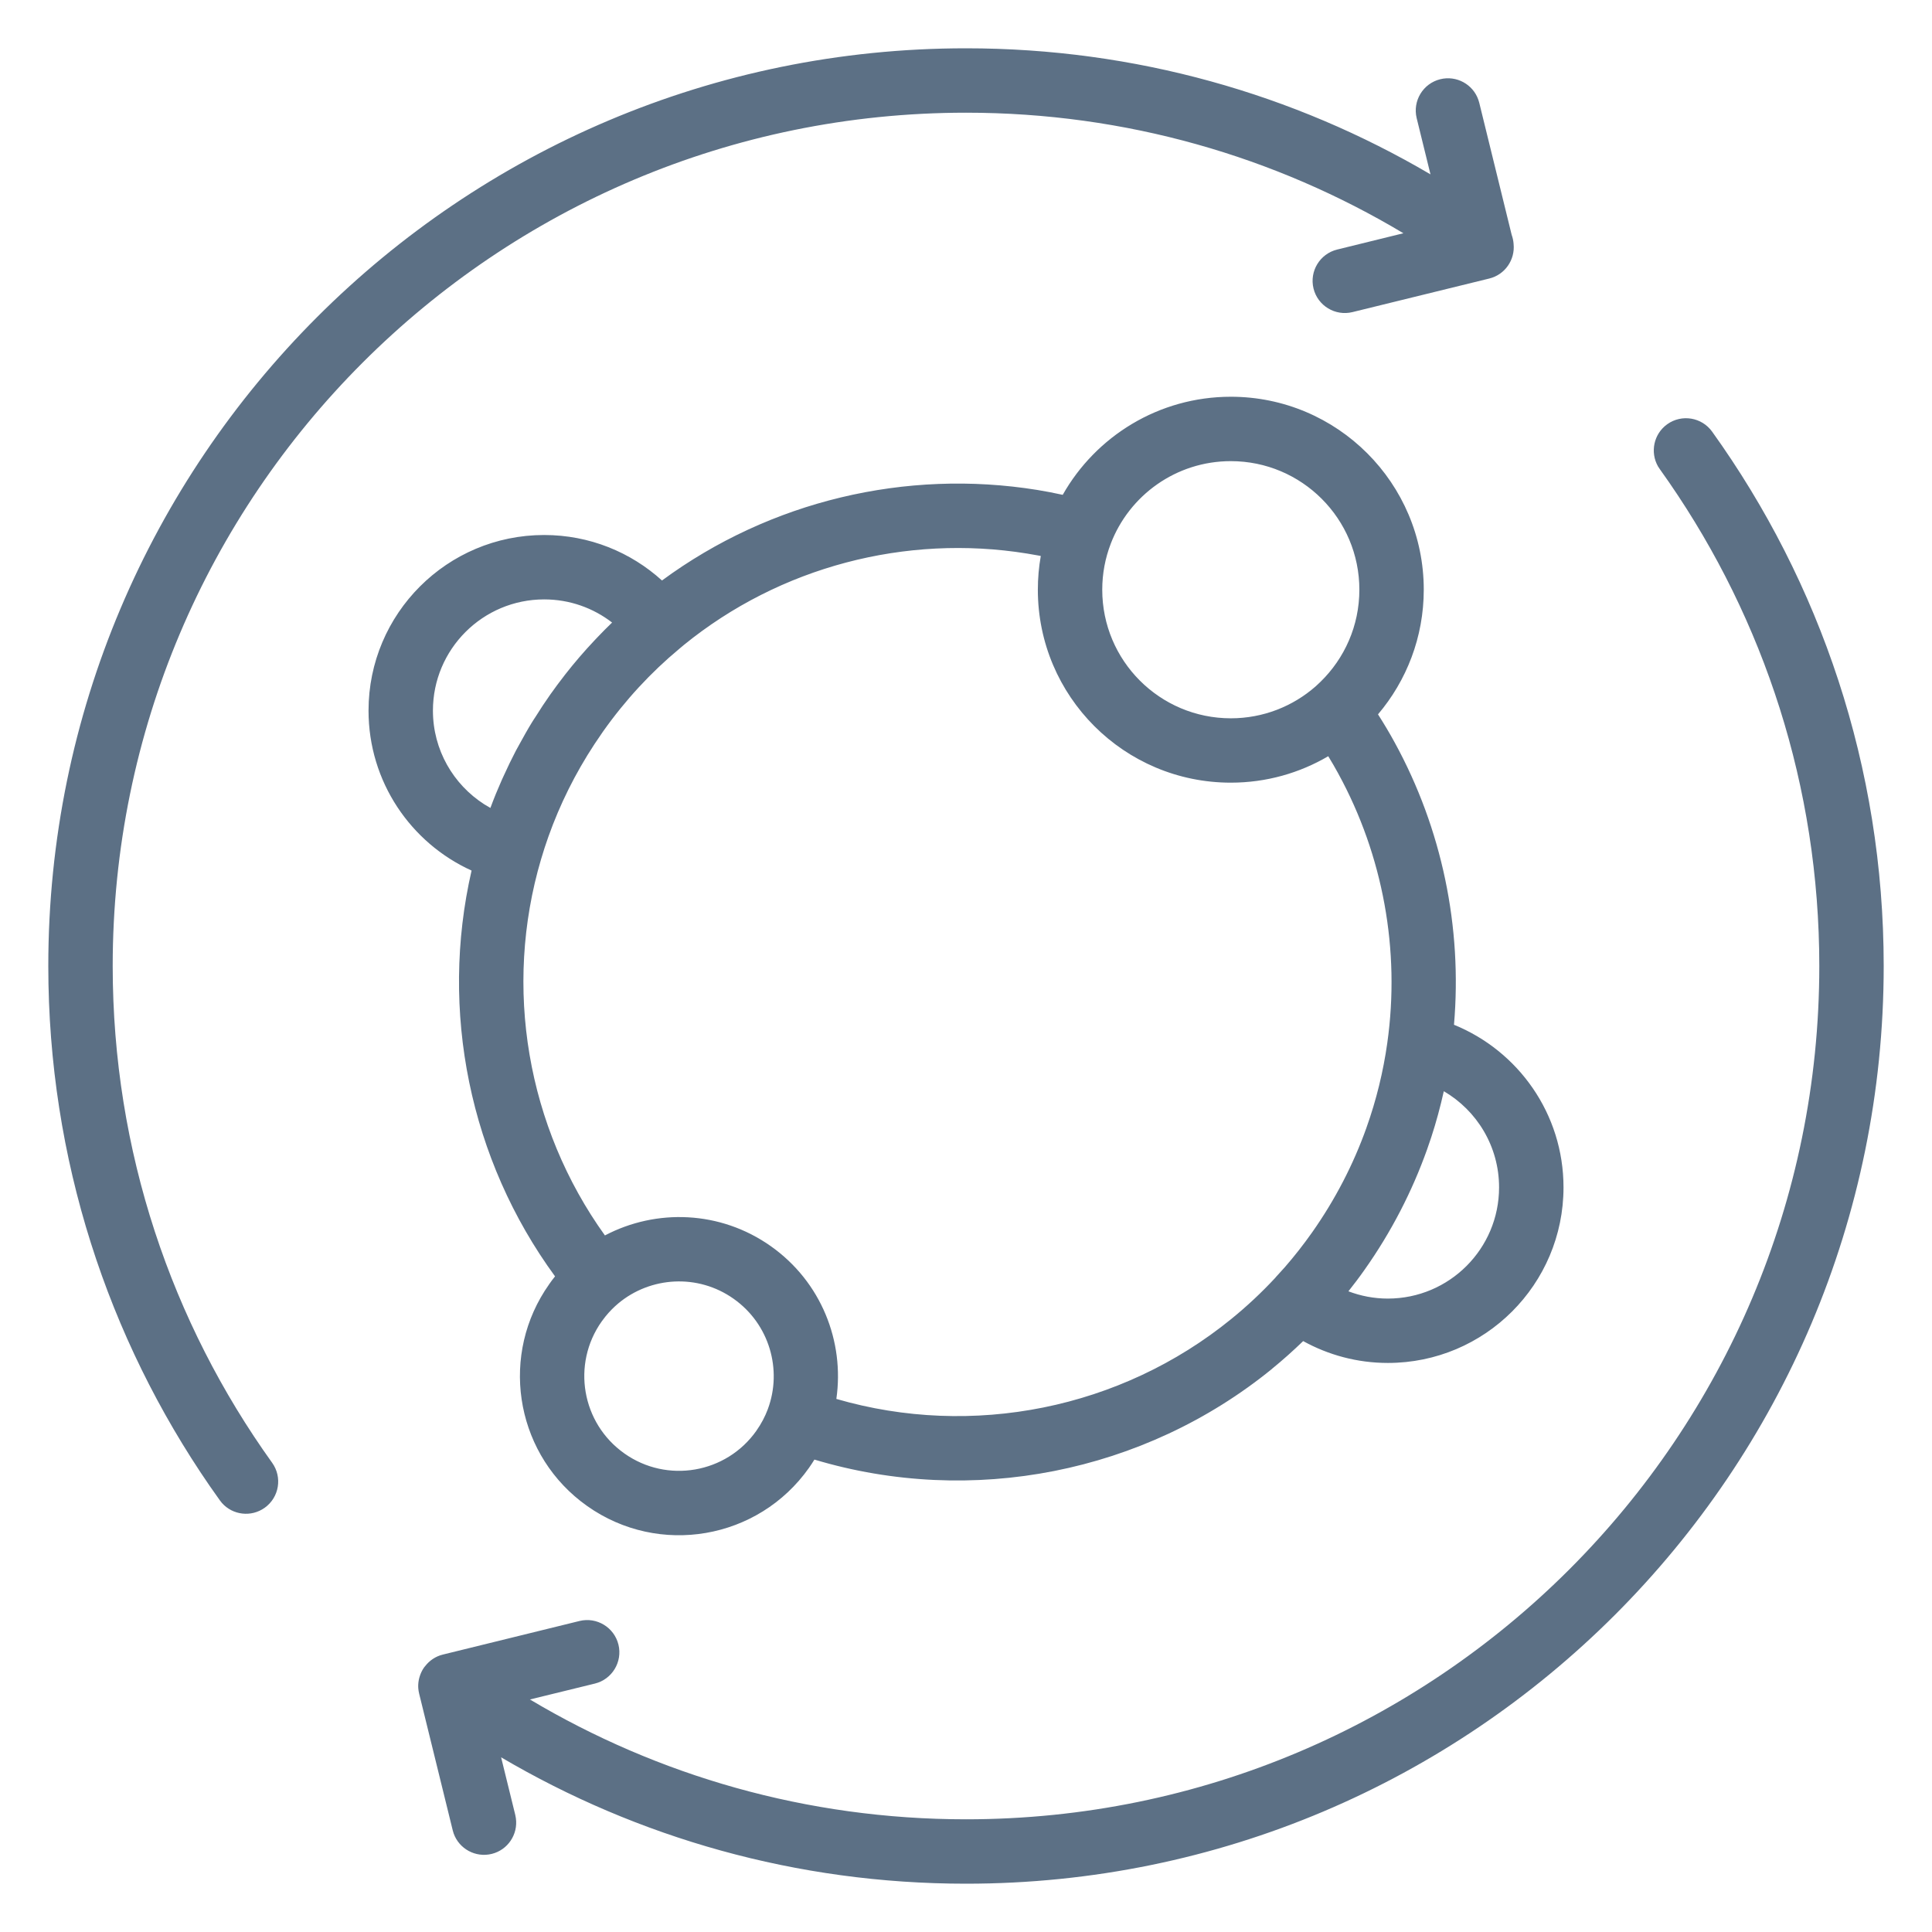 <svg width="48" height="48" viewBox="0 0 48 48" fill="none" xmlns="http://www.w3.org/2000/svg">
<path d="M41.422 10.54C41.781 10.283 42.281 10.366 42.538 10.725C45.22 14.464 46.8 19.049 46.8 24C46.8 36.592 36.592 46.8 24 46.8C19.786 46.8 15.838 45.654 12.45 43.66L12.802 45.092L12.817 45.173C12.873 45.574 12.618 45.961 12.216 46.06C11.814 46.158 11.407 45.934 11.271 45.552L11.248 45.474L10.413 42.076C10.409 42.06 10.406 42.043 10.403 42.026C10.403 42.024 10.402 42.021 10.401 42.019L10.398 41.995C10.388 41.93 10.388 41.866 10.395 41.803C10.395 41.795 10.396 41.787 10.398 41.779C10.407 41.71 10.427 41.644 10.453 41.58C10.466 41.548 10.481 41.516 10.499 41.485C10.506 41.473 10.514 41.462 10.521 41.45C10.528 41.441 10.533 41.431 10.54 41.422C10.546 41.413 10.554 41.406 10.56 41.398C10.667 41.259 10.817 41.153 11 41.108L14.398 40.273C14.826 40.168 15.26 40.431 15.365 40.86C15.47 41.289 15.208 41.723 14.779 41.828L13.166 42.223C16.337 44.112 20.04 45.2 24 45.2C35.708 45.2 45.2 35.708 45.2 24C45.2 19.538 43.822 15.4 41.469 11.985L41.238 11.656L41.193 11.588C40.992 11.236 41.085 10.781 41.422 10.54ZM30.579 9.857C33.226 9.857 35.373 12.004 35.373 14.651C35.373 15.832 34.944 16.913 34.236 17.748C34.383 17.978 34.523 18.212 34.653 18.451C35.825 20.593 36.332 23.038 36.124 25.46C37.719 26.109 38.845 27.671 38.845 29.5C38.845 31.909 36.891 33.862 34.481 33.862C33.719 33.862 33.002 33.664 32.377 33.319C32.126 33.561 31.868 33.792 31.601 34.009L31.602 34.01C28.42 36.6 24.141 37.434 20.234 36.263C20.191 36.333 20.146 36.402 20.098 36.47C18.838 38.253 16.372 38.678 14.59 37.418L14.426 37.296C12.781 36.004 12.422 33.635 13.643 31.908V31.907C13.69 31.84 13.739 31.774 13.79 31.711C11.667 28.808 10.917 25.111 11.716 21.629C10.206 20.943 9.156 19.423 9.156 17.655C9.156 15.246 11.109 13.292 13.52 13.292C14.647 13.292 15.674 13.721 16.447 14.422C19.136 12.442 22.511 11.647 25.767 12.172H25.768C25.98 12.206 26.192 12.248 26.403 12.294C27.226 10.84 28.788 9.858 30.579 9.857ZM24 1.2C28.21 1.2 32.155 2.342 35.54 4.332L35.197 2.936C35.092 2.507 35.355 2.073 35.784 1.968C36.186 1.869 36.593 2.094 36.728 2.476L36.752 2.555L37.557 5.834C37.584 5.908 37.6 5.985 37.605 6.063C37.644 6.454 37.392 6.824 37 6.92L33.602 7.754C33.173 7.859 32.739 7.597 32.634 7.168C32.529 6.739 32.792 6.306 33.221 6.2L34.867 5.795C31.689 3.894 27.974 2.8 24 2.8C12.292 2.8 2.8 12.292 2.8 24C2.8 28.606 4.268 32.866 6.762 36.343C7.019 36.702 6.937 37.201 6.578 37.459C6.242 37.7 5.781 37.644 5.513 37.34L5.462 37.275L5.214 36.923C2.683 33.249 1.2 28.797 1.2 24C1.2 11.408 11.408 1.2 24 1.2ZM18.227 32.268C17.338 31.639 16.16 31.715 15.361 32.383C15.248 32.478 15.141 32.586 15.043 32.707L14.948 32.832C14.198 33.893 14.451 35.361 15.512 36.11L15.513 36.111C16.573 36.861 18.042 36.609 18.792 35.547V35.546C18.913 35.375 19.008 35.194 19.077 35.009V35.008C19.44 34.032 19.117 32.897 18.227 32.268ZM25.512 13.752C22.506 13.268 19.384 14.075 16.984 16.029L16.98 16.033C16.946 16.06 16.916 16.085 16.889 16.109C16.888 16.11 16.887 16.111 16.886 16.111C16.882 16.114 16.879 16.118 16.875 16.121C16.174 16.704 15.536 17.391 14.981 18.176L14.77 18.487C14.289 19.219 13.909 19.989 13.627 20.78C13.56 20.968 13.499 21.155 13.445 21.34L13.443 21.346C12.502 24.531 13.092 27.998 15.029 30.694C16.302 30.025 17.895 30.073 19.151 30.961C20.407 31.849 20.984 33.333 20.779 34.756C24.156 35.738 27.846 35.004 30.592 32.769L30.593 32.768C30.976 32.457 31.34 32.117 31.683 31.748L31.684 31.747C31.689 31.742 31.692 31.736 31.697 31.73L31.923 31.481C32.159 31.21 32.384 30.923 32.596 30.623C33.177 29.799 33.627 28.922 33.949 28.019V28.018C34.195 27.329 34.367 26.622 34.467 25.911V25.91C34.791 23.613 34.364 21.257 33.249 19.219V19.218C33.17 19.073 33.086 18.93 33 18.788C32.289 19.205 31.462 19.445 30.579 19.445C27.931 19.445 25.785 17.299 25.785 14.651C25.785 14.366 25.81 14.086 25.858 13.813C25.837 13.809 25.816 13.805 25.795 13.801L25.512 13.752ZM35.871 27.111C35.785 27.497 35.682 27.88 35.558 28.258L35.456 28.556C35.086 29.595 34.57 30.602 33.903 31.546C33.774 31.73 33.639 31.908 33.501 32.082C33.806 32.198 34.136 32.263 34.481 32.263C36.008 32.262 37.244 31.025 37.244 29.5C37.244 28.481 36.692 27.59 35.871 27.111ZM13.52 14.892C11.993 14.892 10.756 16.13 10.756 17.655C10.756 18.631 11.263 19.488 12.027 19.98L12.184 20.073C12.227 19.958 12.271 19.842 12.318 19.727C12.335 19.686 12.353 19.645 12.37 19.605C12.402 19.528 12.434 19.452 12.468 19.376C12.484 19.339 12.502 19.302 12.519 19.265C12.612 19.059 12.711 18.855 12.816 18.653C12.845 18.599 12.875 18.547 12.904 18.493C13.004 18.311 13.105 18.128 13.215 17.949C13.243 17.902 13.274 17.857 13.304 17.811C13.422 17.622 13.544 17.436 13.674 17.252C13.789 17.09 13.907 16.931 14.028 16.776C14.034 16.769 14.039 16.762 14.044 16.755C14.274 16.461 14.515 16.181 14.767 15.914C14.791 15.889 14.815 15.863 14.839 15.838C14.96 15.711 15.082 15.587 15.207 15.467C14.74 15.106 14.155 14.892 13.52 14.892ZM30.579 11.457C29.219 11.457 28.055 12.308 27.596 13.509V13.51C27.46 13.863 27.385 14.248 27.385 14.651C27.385 16.415 28.814 17.845 30.579 17.846C31.386 17.846 32.122 17.547 32.684 17.055L32.806 16.941C33.403 16.359 33.773 15.549 33.773 14.651C33.773 12.887 32.343 11.457 30.58 11.457H30.579Z" fill="#5C7085"/>
</svg>
